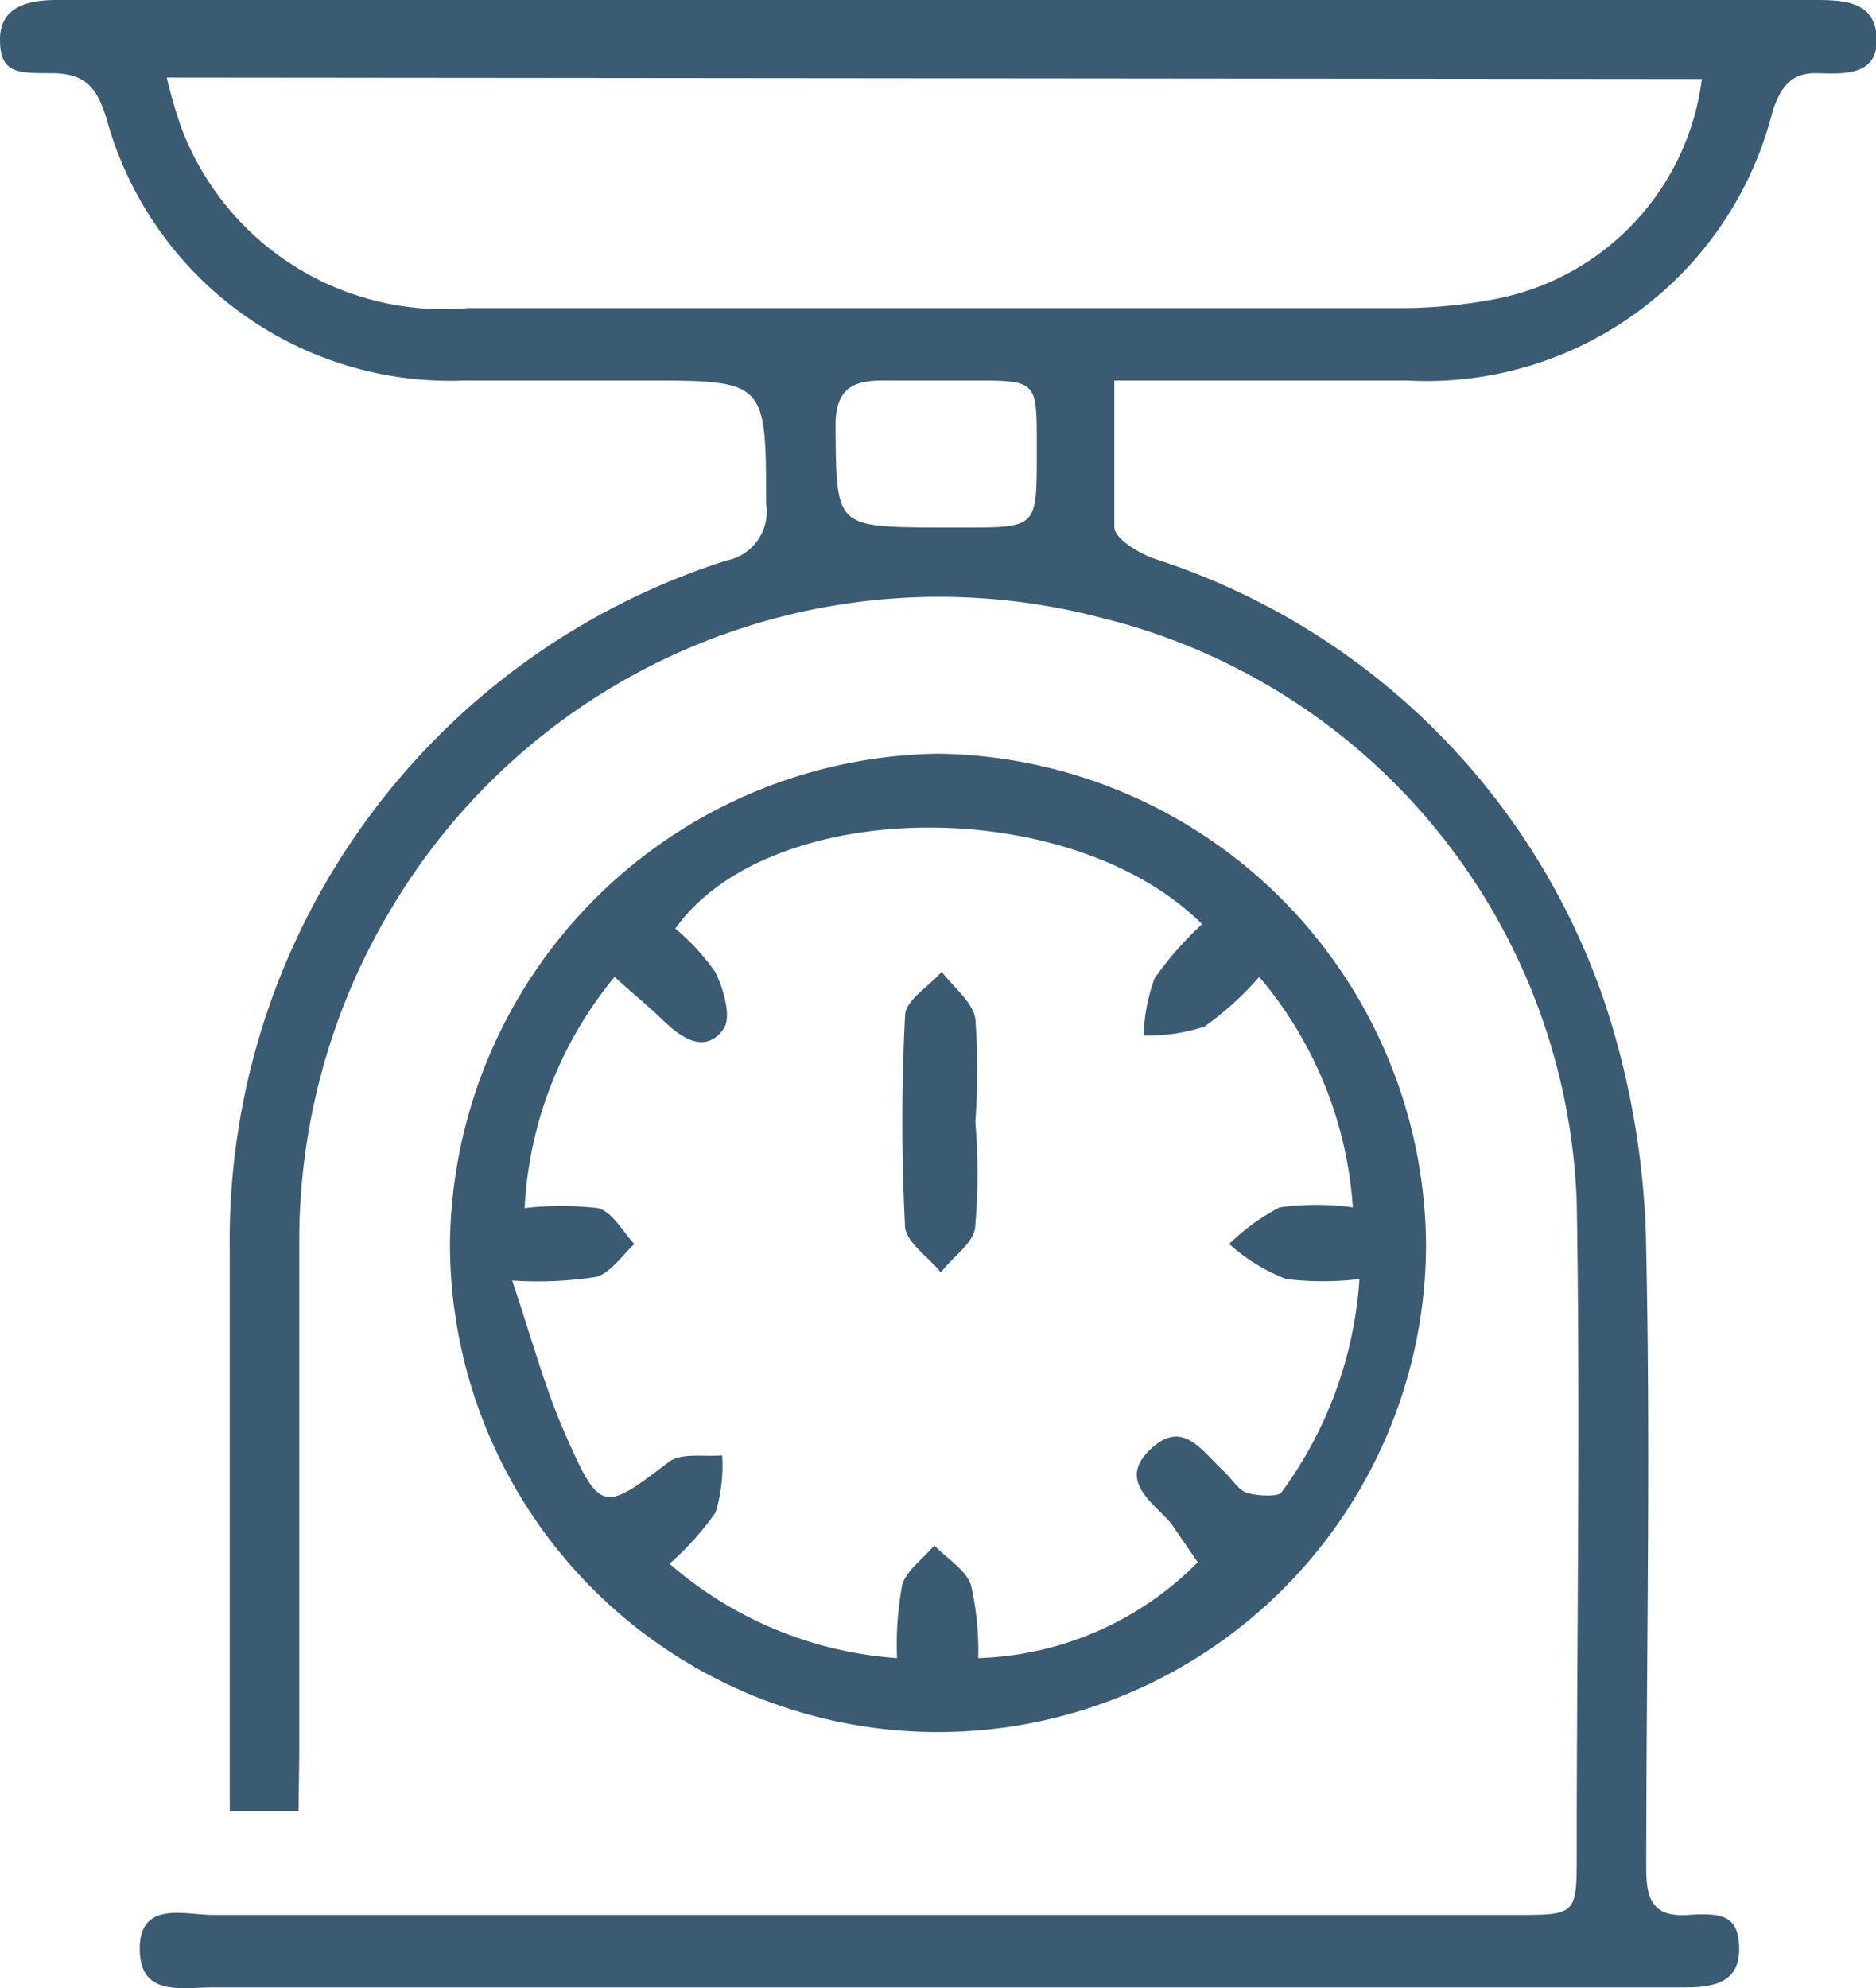 <svg xmlns="http://www.w3.org/2000/svg" viewBox="0 0 25.64 27.17"><defs><style>.cls-1{fill:#3b5b73;}</style></defs><g id="Calque_2" data-name="Calque 2"><g id="Calque_1-2" data-name="Calque 1"><path class="cls-1" d="M4.08,24.75H3.14c0-.25,0-.48,0-.71,0-2.31,0-4.63,0-6.94A9.75,9.75,0,0,1,9.93,7.66a.68.68,0,0,0,.54-.78c0-1.68,0-1.68-1.68-1.68H6.35a4.87,4.87,0,0,1-4.9-3.6C1.32,1.2,1.17,1,.7,1S0,1,0,.54.4,0,.78,0h24c.39,0,.85,0,.87.52s-.45.49-.81.48-.5.19-.61.51a4.88,4.88,0,0,1-5,3.69h-4c0,.72,0,1.37,0,2,0,.16.32.35.53.43A9.61,9.61,0,0,1,22,13.91a11.28,11.28,0,0,1,.5,3.22c.06,2.8,0,5.61,0,8.42,0,.43.11.65.57.62s.7,0,.7.47-.38.52-.75.52H2.91c-.44,0-1,.13-1-.53s.62-.46,1-.46H20.71c.84,0,.84,0,.84-.85,0-3,.05-5.92,0-8.88a8.54,8.54,0,0,0-6.51-8,8.71,8.71,0,0,0-9.67,3.94A8.83,8.83,0,0,0,4.09,17c0,2.31,0,4.63,0,7ZM2.28,1.06a6.12,6.12,0,0,0,.2.69A3.83,3.83,0,0,0,6.4,4.21H19.2a6.84,6.84,0,0,0,1.27-.13,3.51,3.51,0,0,0,2.79-3ZM12.79,7.21h.38c1,0,1,0,1-1V6.06c0-.86,0-.86-.89-.86-.41,0-.81,0-1.22,0s-.64.12-.64.61C11.43,7.2,11.41,7.2,12.79,7.21Z"></path><path class="cls-1" d="M19.49,17A6.67,6.67,0,1,1,6.15,17a6.77,6.77,0,0,1,6.67-6.7A6.76,6.76,0,0,1,19.49,17ZM7,17.5c.27.8.45,1.48.73,2.11.47,1.07.52,1.05,1.41.37.17-.13.48-.07.73-.09a2.2,2.2,0,0,1-.09.78,3.94,3.94,0,0,1-.63.7,5.3,5.3,0,0,0,3.11,1.29,4.53,4.53,0,0,1,.07-1c.06-.2.29-.36.44-.54.17.18.43.33.5.54a4,4,0,0,1,.1,1,4.41,4.41,0,0,0,3-1.31L16,20.81c-.26-.29-.72-.58-.28-1s.69,0,1,.29c.11.1.2.26.32.3s.41.06.47,0a5.53,5.53,0,0,0,1.07-2.92,4.28,4.28,0,0,1-1,0A2.54,2.54,0,0,1,16.8,17a2.87,2.87,0,0,1,.69-.5,3.65,3.65,0,0,1,1,0,5.43,5.43,0,0,0-1.28-3.15,4.15,4.15,0,0,1-.75.68,2.45,2.45,0,0,1-.83.12,2.46,2.46,0,0,1,.15-.78,4.54,4.54,0,0,1,.65-.74c-1.8-1.79-5.91-1.75-7.2.06a3.11,3.11,0,0,1,.55.6c.11.23.22.61.11.77-.24.34-.56.14-.81-.1s-.43-.38-.68-.61a5.39,5.39,0,0,0-1.23,3.16,4.3,4.3,0,0,1,1,0c.2.05.34.32.5.49-.17.16-.32.39-.52.45A5.23,5.23,0,0,1,7,17.5Z"></path><path class="cls-1" d="M13.33,15.33a8.29,8.29,0,0,1,0,1.41c0,.24-.31.43-.47.65-.17-.21-.47-.41-.49-.62a27.86,27.86,0,0,1,0-2.89c0-.21.33-.4.5-.6.16.21.42.41.46.64A9.46,9.46,0,0,1,13.33,15.33Z"></path></g></g></svg>